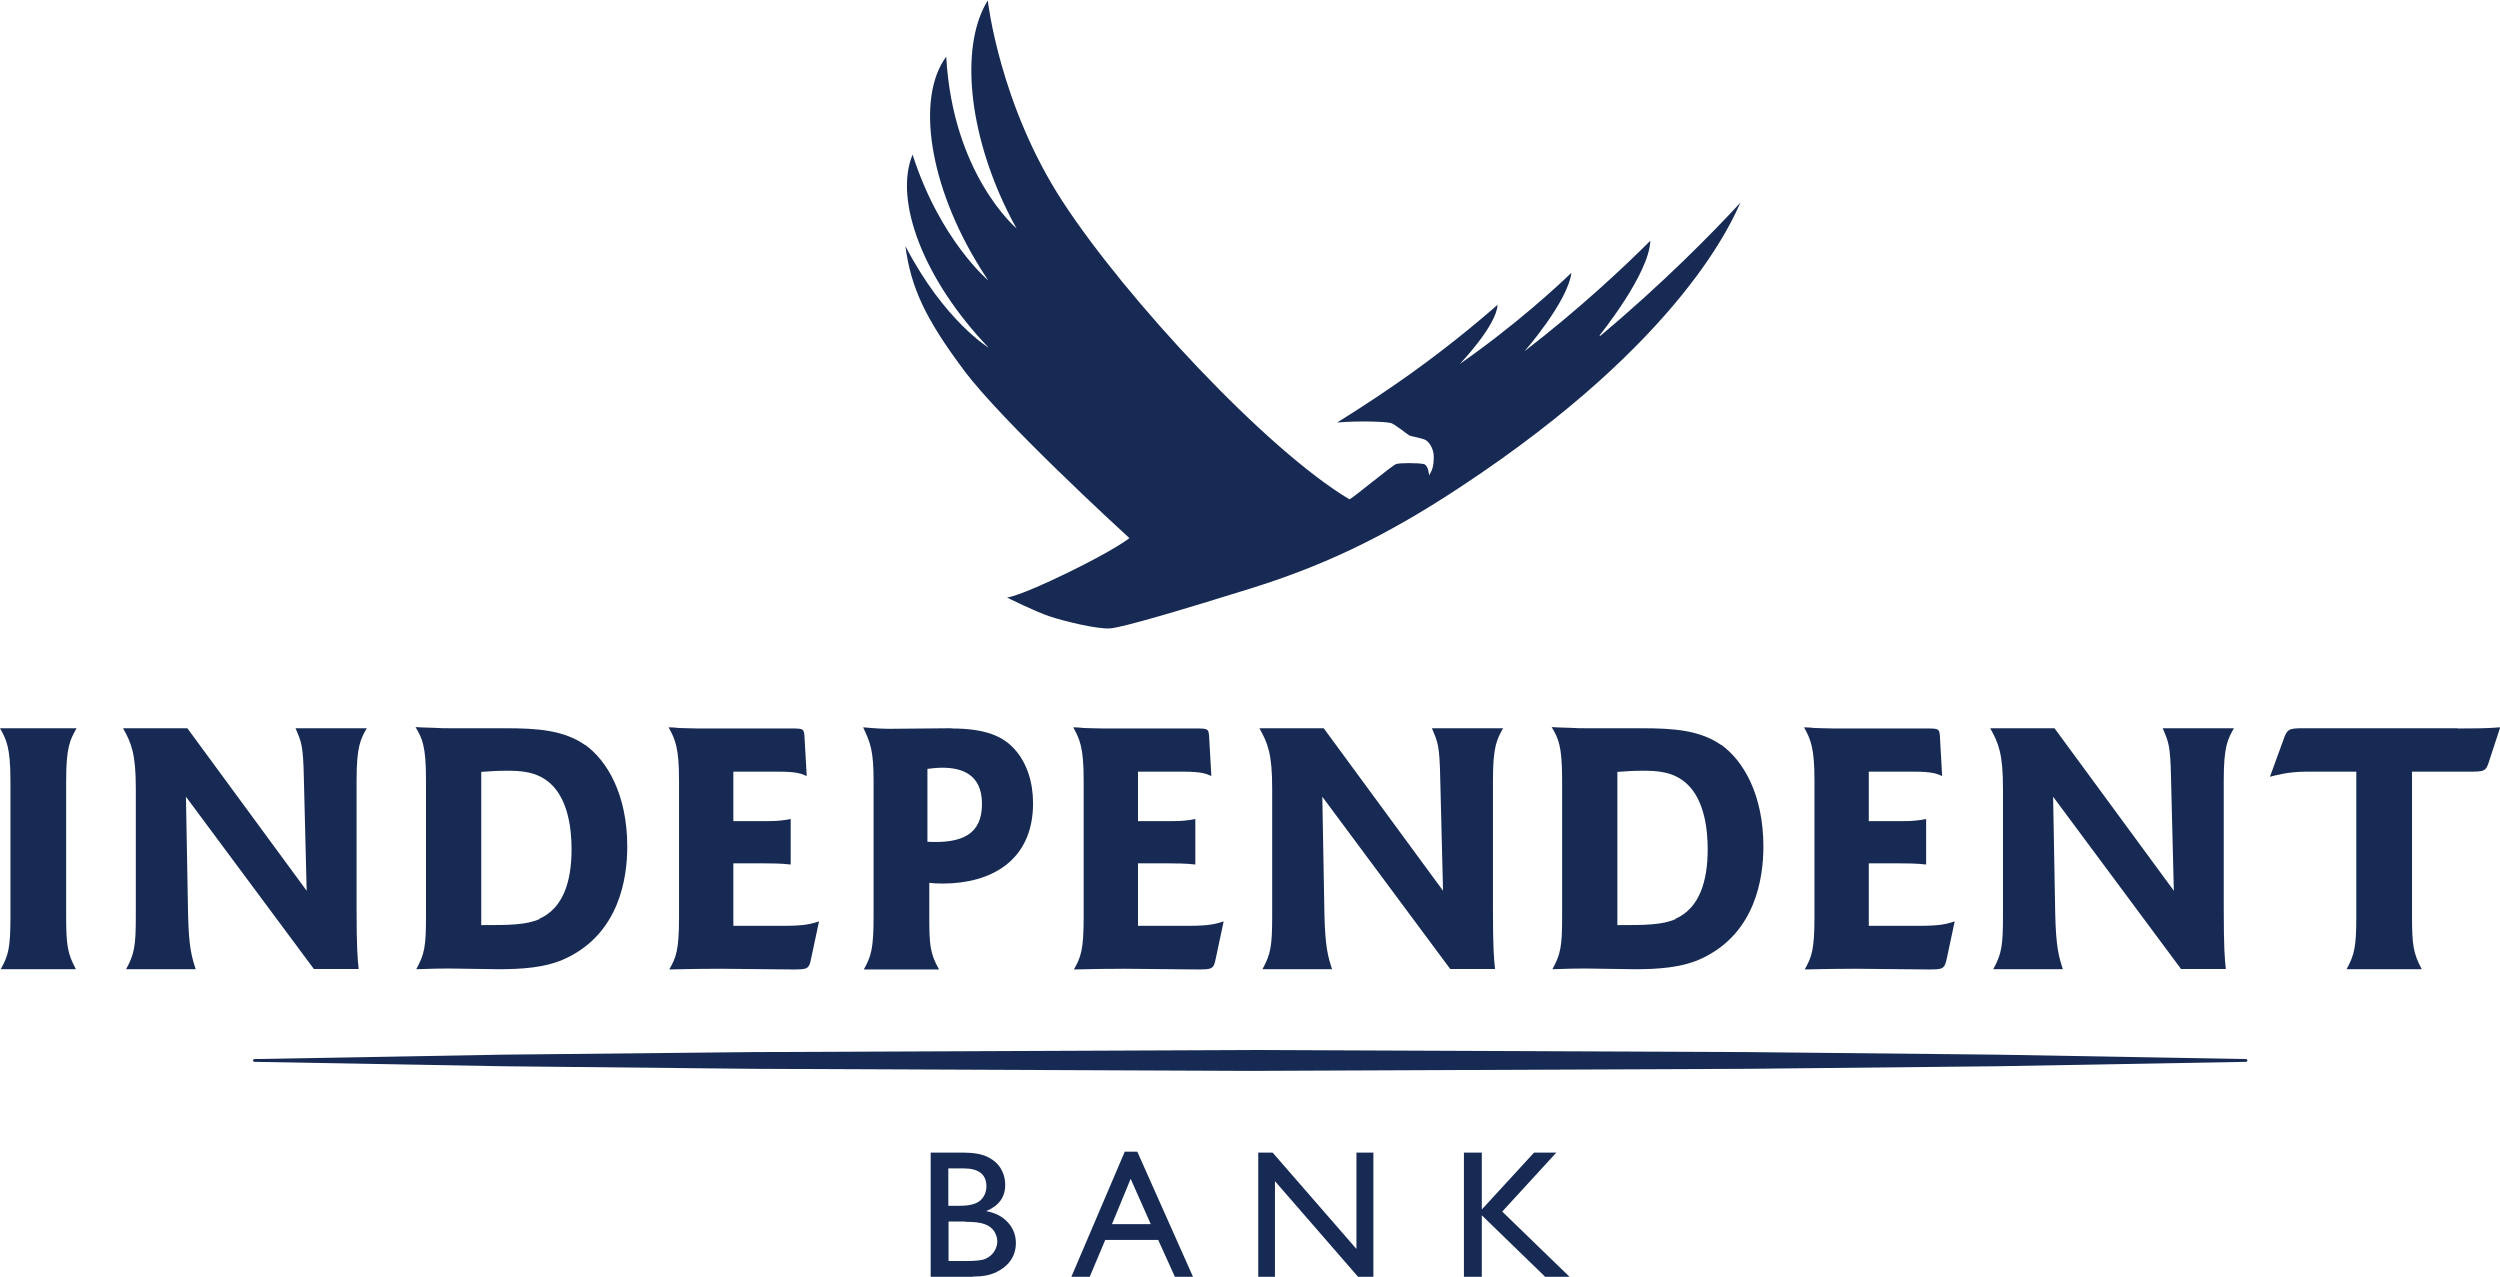 <?xml version="1.0" encoding="UTF-8"?><svg id="Layer_1" xmlns="http://www.w3.org/2000/svg" viewBox="0 0 107.69 55"><defs><style>.cls-1{fill:#172a54;}</style></defs><path class="cls-1" d="M41.57,52.62h-.71v1.7h.75c.42,0,.7-.03.85-.1.15-.07.27-.17.36-.3.09-.14.14-.29.14-.44s-.05-.31-.14-.45c-.1-.14-.23-.24-.41-.3-.18-.07-.46-.1-.84-.1M41.51,50.33h-.66v1.61h.51c.41,0,.7-.08.87-.23.17-.16.26-.36.26-.61,0-.51-.33-.77-.98-.77M41.9,55h-1.81v-5.35h1.4c.44,0,.79.06,1.04.18.25.12.44.28.57.49.13.21.2.45.2.72,0,.53-.27.9-.82,1.13.39.07.7.23.93.48.23.25.35.55.35.89,0,.27-.07.52-.21.73-.14.21-.35.39-.62.52-.27.14-.61.2-1.02.2"/><path class="cls-1" d="M48.71,50.79l.86,1.94h-1.67l.8-1.94ZM48.45,49.61l-2.3,5.39h.79l.67-1.59h2.28l.72,1.59h.78l-2.4-5.39h-.54Z"/><polygon class="cls-1" points="58.43 49.65 58.43 53.8 54.82 49.65 54.2 49.65 54.2 55 54.92 55 54.92 50.88 58.5 55 59.16 55 59.16 49.65 58.43 49.65"/><polygon class="cls-1" points="66.08 49.65 63.83 52.1 63.83 49.65 63.06 49.65 63.06 55 63.83 55 63.83 52.35 66.56 55 67.61 55 64.71 52.19 67.04 49.65 66.08 49.65"/><path class="cls-1" d="M3.3,31.37H0c.26.47.45.78.45,2.26v5.85c0,1.37-.09,1.68-.42,2.27h3.24c-.36-.67-.42-1.04-.42-2.27v-5.85c0-1.46.17-1.77.45-2.26"/><path class="cls-1" d="M15.81,31.37h-3.08c.26.61.33.73.36,2.19l.12,4.81-5.14-7h-2.77c.36.64.55,1.1.55,2.58v5.53c0,1.26-.06,1.62-.42,2.27h3c-.17-.53-.3-.93-.33-2.43l-.09-5,5.51,7.42h1.93c-.05-.45-.09-.92-.09-2.65v-5.48c0-1.46.17-1.77.45-2.26"/><path class="cls-1" d="M23.24,39.59c-.58.26-1.35.26-2.51.26v-6.6c.37-.03.75-.05,1.09-.05.62,0,1.32.03,1.9.56.78.72.9,2.02.9,2.82,0,1.4-.36,2.54-1.39,3M25.2,32.09c-.92-.64-2.05-.72-3.44-.72h-2.35c-.22,0-.48,0-.75-.02-.28,0-.54-.02-.76-.03.28.48.45.78.45,2.26v5.9c0,1.28-.06,1.62-.42,2.27.81-.03,1.1-.03,1.45-.03.3,0,1.74.03,2.07.03.98,0,2.09-.05,2.99-.5,2.23-1.09,2.58-3.41,2.58-4.78,0-2.24-.86-3.7-1.82-4.39"/><path class="cls-1" d="M31.59,39.87v-2.68h1.35c.2,0,.73,0,1.12.05v-1.96c-.3.06-.59.09-.96.09h-1.51v-2.13h1.95c.78,0,1,.09,1.21.19l-.09-1.6c-.02-.45-.03-.45-.59-.45h-3.97c-.36,0-.62-.02-.83-.02-.2-.02-.34-.03-.47-.03.28.51.45.86.45,2.27v5.9c0,1.42-.12,1.73-.42,2.26.93-.02,1.43-.03,2.21-.03.44,0,2.58.03,3.08.03.65,0,.73,0,.82-.47l.34-1.6c-.34.11-.62.19-1.49.19h-2.21Z"/><path class="cls-1" d="M39.95,36.26v-3.14c.4-.05.54-.05.64-.05.81,0,1.71.26,1.71,1.56s-.84,1.71-2.35,1.63M40.98,31.37c-.09,0-1.85.02-2.21.02-.72.02-1.12-.02-1.59-.06.31.67.45.97.45,2.32v5.84c0,1.4-.11,1.71-.42,2.27h3.24c-.39-.69-.42-1.07-.42-2.27v-1.46c.17.02.34.03.58.03,2.05,0,3.89-.96,3.89-3.46,0-.9-.26-1.73-.79-2.32-.47-.53-1.2-.9-2.72-.9"/><path class="cls-1" d="M49.02,39.87v-2.68h1.35c.2,0,.73,0,1.12.05v-1.96c-.3.06-.59.09-.96.09h-1.51v-2.13h1.95c.78,0,1,.09,1.21.19l-.09-1.6c-.02-.45-.03-.45-.59-.45h-3.97c-.36,0-.62-.02-.83-.02-.2-.02-.34-.03-.47-.03.28.51.45.86.45,2.27v5.9c0,1.42-.12,1.73-.42,2.26.93-.02,1.43-.03,2.21-.03.44,0,2.58.03,3.08.03.65,0,.73,0,.82-.47l.34-1.6c-.34.11-.62.19-1.49.19h-2.21Z"/><path class="cls-1" d="M64.76,31.37h-3.08c.26.61.33.73.36,2.19l.12,4.81-5.14-7h-2.77c.36.64.55,1.1.55,2.58v5.53c0,1.26-.06,1.62-.42,2.27h3c-.17-.53-.3-.93-.33-2.43l-.09-5,5.51,7.42h1.93c-.05-.45-.09-.92-.09-2.65v-5.48c0-1.46.17-1.77.45-2.26"/><path class="cls-1" d="M72.18,39.59c-.58.26-1.35.26-2.51.26v-6.6c.37-.03.75-.05,1.09-.05.62,0,1.32.03,1.9.56.78.72.9,2.02.9,2.82,0,1.4-.36,2.54-1.39,3M74.14,32.09c-.92-.64-2.05-.72-3.44-.72h-2.35c-.22,0-.48,0-.75-.02-.28,0-.54-.02-.76-.03.28.48.45.78.45,2.26v5.9c0,1.28-.06,1.62-.42,2.27.81-.03,1.1-.03,1.45-.03.3,0,1.74.03,2.07.03.98,0,2.09-.05,2.99-.5,2.23-1.09,2.58-3.41,2.58-4.78,0-2.24-.86-3.7-1.82-4.39"/><path class="cls-1" d="M80.5,39.87v-2.68h1.35c.2,0,.73,0,1.12.05v-1.96c-.3.06-.59.09-.96.09h-1.51v-2.13h1.95c.78,0,1,.09,1.21.19l-.09-1.6c-.02-.45-.03-.45-.59-.45h-3.97c-.36,0-.62-.02-.83-.02-.2-.02-.34-.03-.47-.03.28.51.45.86.45,2.27v5.9c0,1.42-.12,1.73-.42,2.26.93-.02,1.43-.03,2.21-.03.44,0,2.58.03,3.08.03.65,0,.73,0,.83-.47l.34-1.6c-.34.11-.62.19-1.49.19h-2.21Z"/><path class="cls-1" d="M96.24,31.37h-3.08c.26.61.33.73.36,2.19l.12,4.81-5.14-7h-2.77c.36.64.55,1.1.55,2.58v5.53c0,1.26-.06,1.62-.42,2.27h3c-.17-.53-.3-.93-.33-2.43l-.09-5,5.51,7.42h1.93c-.05-.45-.09-.92-.09-2.65v-5.48c0-1.46.17-1.77.45-2.26"/><path class="cls-1" d="M105.86,31.37h-6.68c-.59,0-.67.05-.82.5l-.58,1.59c.25-.06.76-.22,1.6-.22h2.12v6.24c0,1.31-.08,1.65-.42,2.27h3.24c-.36-.67-.42-1.04-.42-2.27v-6.24h2.44c.67,0,.75,0,.89-.48l.47-1.43c-.58.05-1.26.05-1.84.05"/><path class="cls-1" d="M96.74,45.62s-7.15-.13-10.72-.19l-10.72-.11-21.45-.09-21.45.09-10.72.11c-3.57.06-10.72.19-10.72.19-.03,0-.06.03-.06.06s.03.06.06.06c0,0,7.15.13,10.72.19l10.72.11,21.45.09h0l21.45-.09,10.73-.11c3.57-.06,10.72-.19,10.72-.19.03,0,.06-.03.06-.06s-.03-.06-.06-.06"/><path class="cls-1" d="M68.9,14.45s2.14-2.64,2.19-4.08c-1.1,1.1-3.02,2.91-5.42,4.76,0,0,1.86-2.12,2.02-3.38-.56.54-2.36,2.22-4.81,3.93,0,0,1.58-1.64,1.63-2.55-.29.25-1.77,1.56-3.82,3.02-.85.6-1.85,1.28-3.09,2.05.93-.08,2.04-.04,2.31.02.16.04.74.51.8.54.06.03.58.12.71.2.2.13.34.44.34.7,0,.43-.06.58-.2.82,0,.02-.02-.44-.23-.49-.22-.05-1.01-.06-1.19,0-.18.06-1.83,1.44-2.01,1.52-3.59-2.14-9.64-8.66-12.35-12.82-2.73-4.18-3.23-8.67-3.23-8.67-1.13,1.8-.92,5.3.71,8.79.17.36.34.7.53,1.03,0,0-2.75-2.31-3.03-7.4h0c-1.31,1.77-.75,5.56,1.48,9.13.11.17.22.35.33.51,0,0-2.08-1.74-3.26-5.42-.82,1.98.48,5.4,3.28,8.32,0,0-1.91-1.15-3.59-4.38.24,1.78.84,3.1,2.53,5.36,1.63,2.18,6.66,6.8,7.12,7.22,0,0-.6.49-2.7,1.51-2.1,1.02-2.57,1.05-2.57,1.05,0,0,1.22.61,1.86.82.64.21,2.01.54,2.56.51.55-.03,3.31-.86,6.07-1.72,2.9-.91,5.58-2.08,9.08-4.4,9.61-6.34,11.71-11.56,12.02-12.22-1.22,1.32-3.35,3.49-6.04,5.74"/></svg>